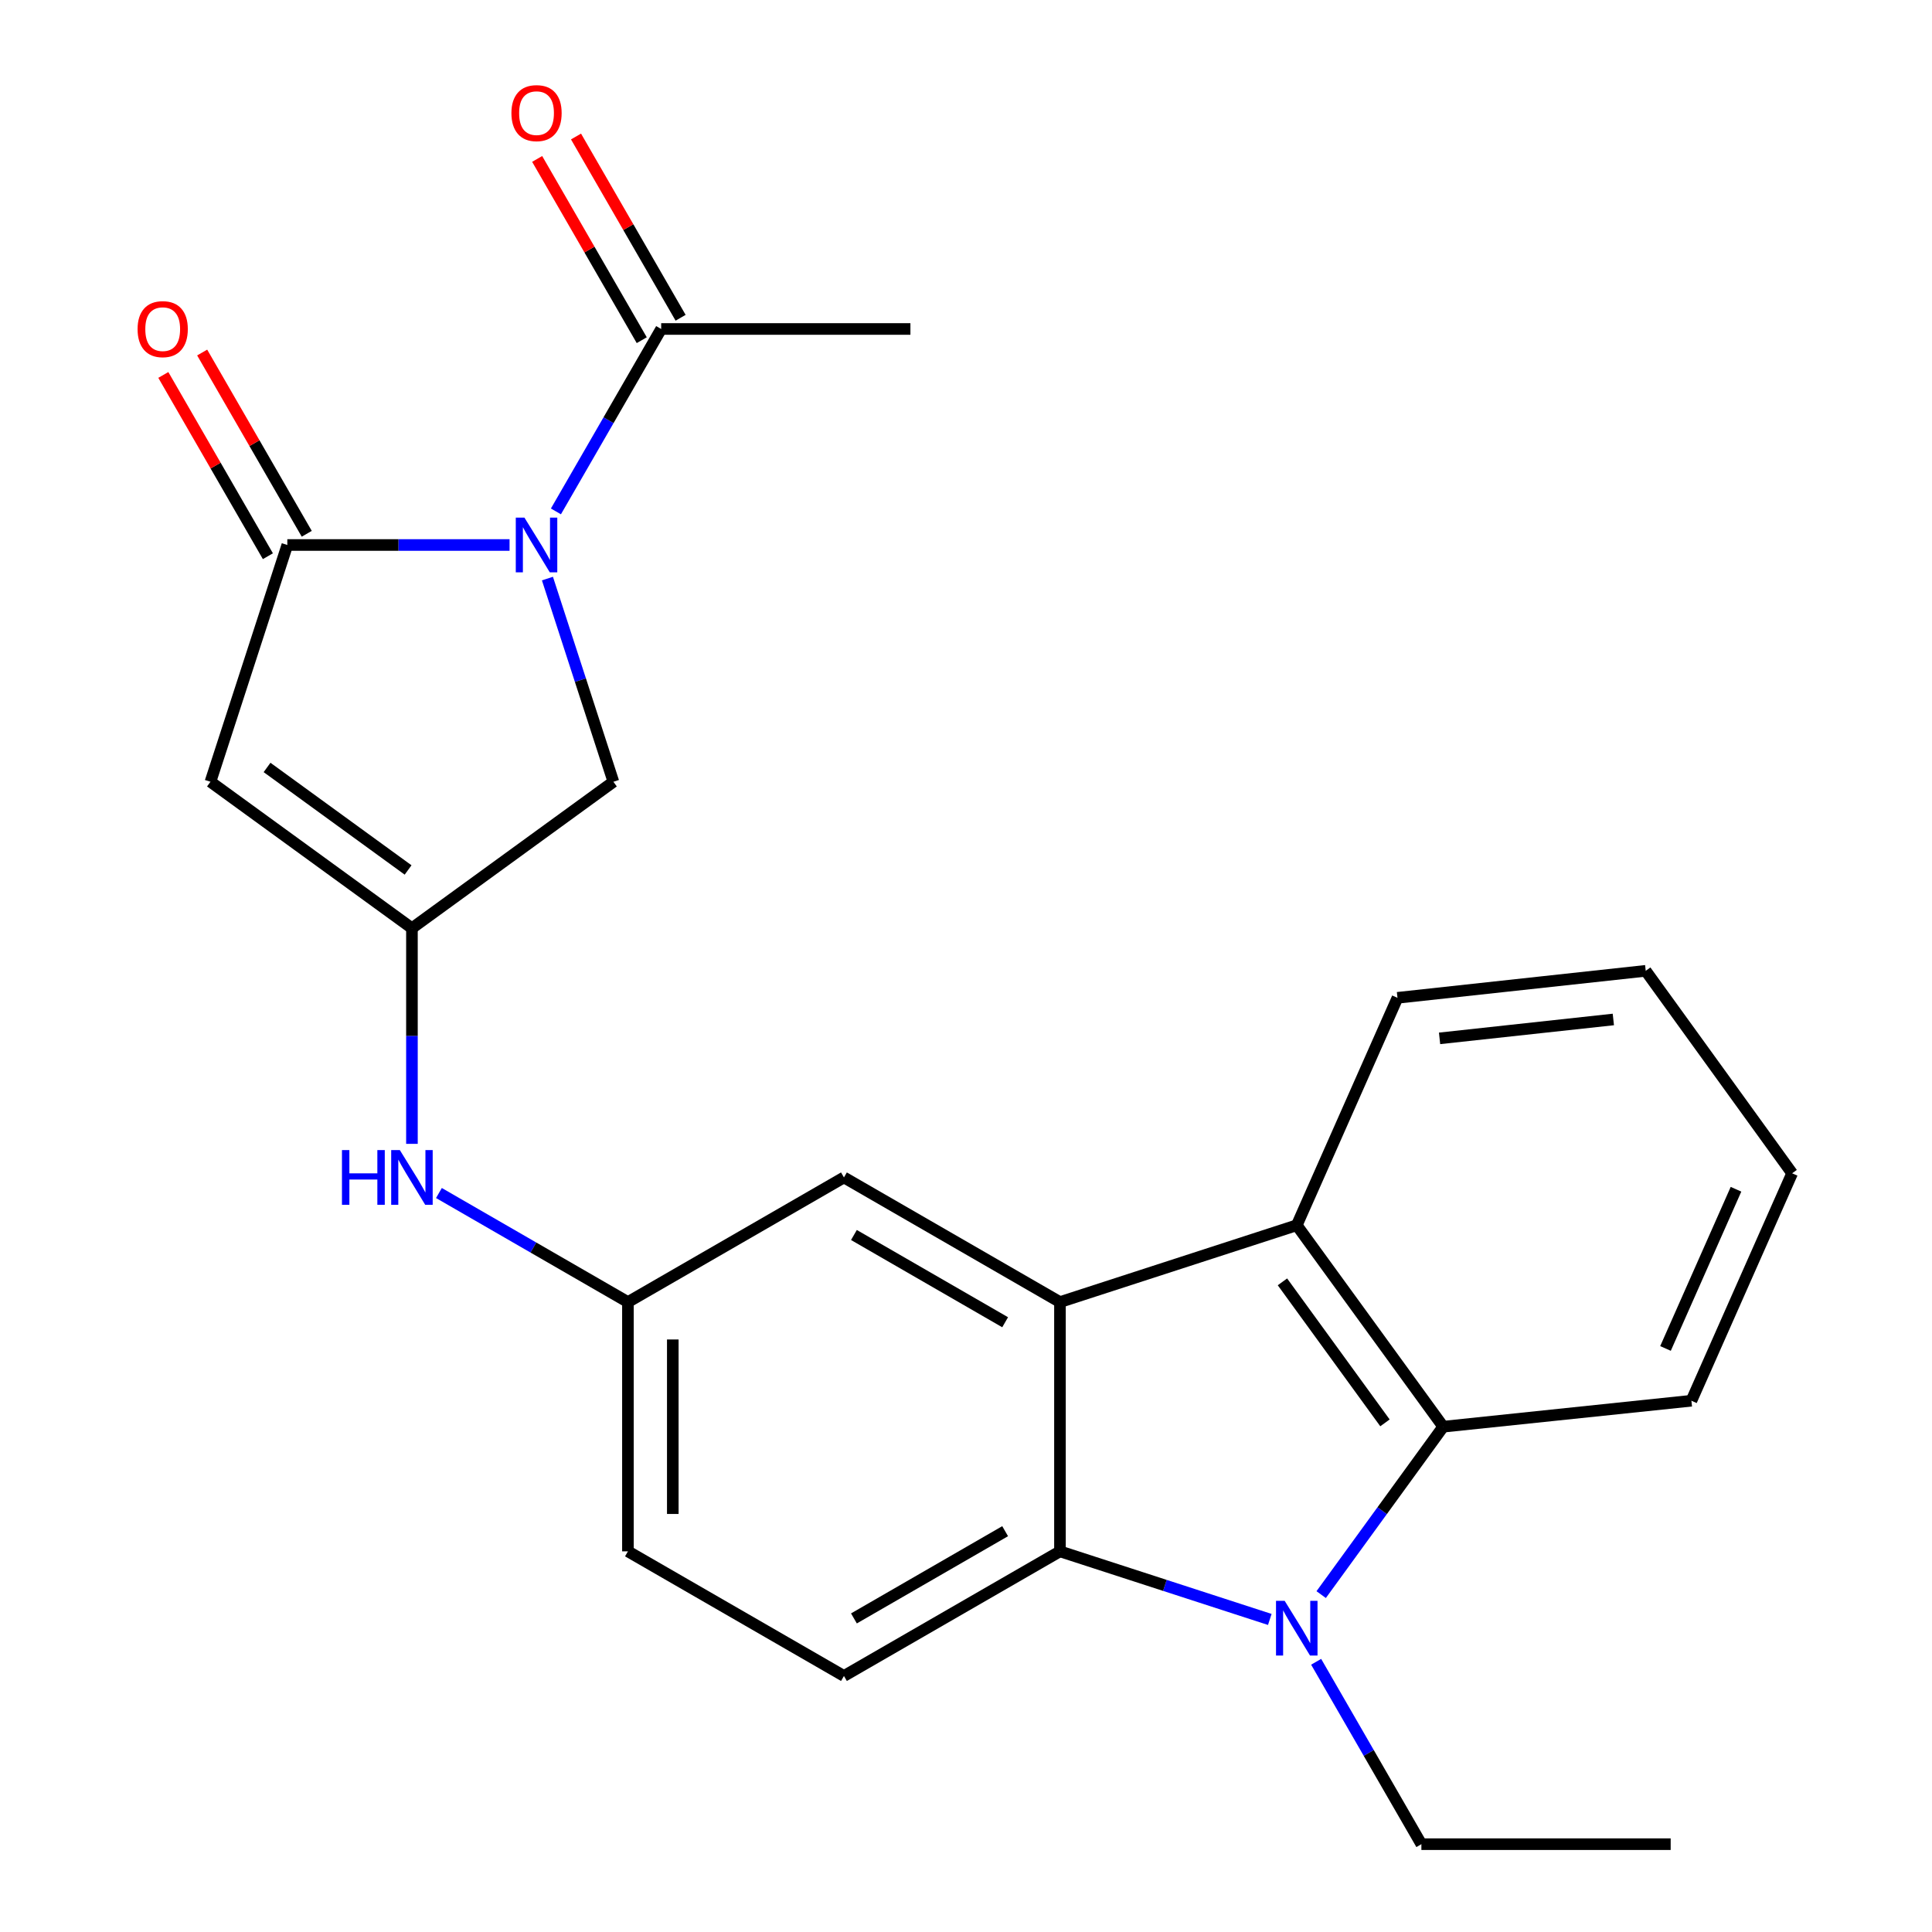 <?xml version='1.0' encoding='iso-8859-1'?>
<svg version='1.1' baseProfile='full'
              xmlns='http://www.w3.org/2000/svg'
                      xmlns:rdkit='http://www.rdkit.org/xml'
                      xmlns:xlink='http://www.w3.org/1999/xlink'
                  xml:space='preserve'
width='1000px' height='1000px' viewBox='0 0 1000 1000'>
<!-- END OF HEADER -->
<rect style='opacity:1.0;fill:#FFFFFF;stroke:none' width='1000' height='1000' x='0' y='0'> </rect>
<path class='bond-1' d='M 263.744,282.089 L 206.23,282.089' style='fill:none;fill-rule:evenodd;stroke:#0000FF;stroke-width:6px;stroke-linecap:butt;stroke-linejoin:miter;stroke-opacity:1' />
<path class='bond-1' d='M 206.23,282.089 L 148.716,282.089' style='fill:none;fill-rule:evenodd;stroke:#000000;stroke-width:6px;stroke-linecap:butt;stroke-linejoin:miter;stroke-opacity:1' />
<path class='bond-8' d='M 287.742,264.702 L 314.984,217.491' style='fill:none;fill-rule:evenodd;stroke:#0000FF;stroke-width:6px;stroke-linecap:butt;stroke-linejoin:miter;stroke-opacity:1' />
<path class='bond-8' d='M 314.984,217.491 L 342.225,170.28' style='fill:none;fill-rule:evenodd;stroke:#000000;stroke-width:6px;stroke-linecap:butt;stroke-linejoin:miter;stroke-opacity:1' />
<path class='bond-9' d='M 283.352,299.47 L 300.423,352.057' style='fill:none;fill-rule:evenodd;stroke:#0000FF;stroke-width:6px;stroke-linecap:butt;stroke-linejoin:miter;stroke-opacity:1' />
<path class='bond-9' d='M 300.423,352.057 L 317.495,404.645' style='fill:none;fill-rule:evenodd;stroke:#000000;stroke-width:6px;stroke-linecap:butt;stroke-linejoin:miter;stroke-opacity:1' />
<path class='bond-0' d='M 657.242,838.218 L 602.938,820.597' style='fill:none;fill-rule:evenodd;stroke:#0000FF;stroke-width:6px;stroke-linecap:butt;stroke-linejoin:miter;stroke-opacity:1' />
<path class='bond-0' d='M 602.938,820.597 L 548.635,802.976' style='fill:none;fill-rule:evenodd;stroke:#000000;stroke-width:6px;stroke-linecap:butt;stroke-linejoin:miter;stroke-opacity:1' />
<path class='bond-17' d='M 681.235,860.136 L 708.471,907.341' style='fill:none;fill-rule:evenodd;stroke:#0000FF;stroke-width:6px;stroke-linecap:butt;stroke-linejoin:miter;stroke-opacity:1' />
<path class='bond-17' d='M 708.471,907.341 L 735.706,954.545' style='fill:none;fill-rule:evenodd;stroke:#000000;stroke-width:6px;stroke-linecap:butt;stroke-linejoin:miter;stroke-opacity:1' />
<path class='bond-26' d='M 683.839,825.366 L 715.423,781.913' style='fill:none;fill-rule:evenodd;stroke:#0000FF;stroke-width:6px;stroke-linecap:butt;stroke-linejoin:miter;stroke-opacity:1' />
<path class='bond-26' d='M 715.423,781.913 L 747.007,738.46' style='fill:none;fill-rule:evenodd;stroke:#000000;stroke-width:6px;stroke-linecap:butt;stroke-linejoin:miter;stroke-opacity:1' />
<path class='bond-4' d='M 148.716,282.089 L 108.931,404.645' style='fill:none;fill-rule:evenodd;stroke:#000000;stroke-width:6px;stroke-linecap:butt;stroke-linejoin:miter;stroke-opacity:1' />
<path class='bond-13' d='M 158.773,276.287 L 131.71,229.376' style='fill:none;fill-rule:evenodd;stroke:#000000;stroke-width:6px;stroke-linecap:butt;stroke-linejoin:miter;stroke-opacity:1' />
<path class='bond-13' d='M 131.71,229.376 L 104.647,182.465' style='fill:none;fill-rule:evenodd;stroke:#FF0000;stroke-width:6px;stroke-linecap:butt;stroke-linejoin:miter;stroke-opacity:1' />
<path class='bond-13' d='M 138.659,287.891 L 111.596,240.98' style='fill:none;fill-rule:evenodd;stroke:#000000;stroke-width:6px;stroke-linecap:butt;stroke-linejoin:miter;stroke-opacity:1' />
<path class='bond-13' d='M 111.596,240.98 L 84.533,194.068' style='fill:none;fill-rule:evenodd;stroke:#FF0000;stroke-width:6px;stroke-linecap:butt;stroke-linejoin:miter;stroke-opacity:1' />
<path class='bond-2' d='M 548.635,673.958 L 436.825,609.442' style='fill:none;fill-rule:evenodd;stroke:#000000;stroke-width:6px;stroke-linecap:butt;stroke-linejoin:miter;stroke-opacity:1' />
<path class='bond-2' d='M 520.258,684.393 L 441.991,639.232' style='fill:none;fill-rule:evenodd;stroke:#000000;stroke-width:6px;stroke-linecap:butt;stroke-linejoin:miter;stroke-opacity:1' />
<path class='bond-6' d='M 548.635,673.958 L 671.203,634.185' style='fill:none;fill-rule:evenodd;stroke:#000000;stroke-width:6px;stroke-linecap:butt;stroke-linejoin:miter;stroke-opacity:1' />
<path class='bond-25' d='M 548.635,673.958 L 548.635,802.976' style='fill:none;fill-rule:evenodd;stroke:#000000;stroke-width:6px;stroke-linecap:butt;stroke-linejoin:miter;stroke-opacity:1' />
<path class='bond-3' d='M 548.635,802.976 L 436.825,867.479' style='fill:none;fill-rule:evenodd;stroke:#000000;stroke-width:6px;stroke-linecap:butt;stroke-linejoin:miter;stroke-opacity:1' />
<path class='bond-3' d='M 520.259,792.538 L 441.993,837.69' style='fill:none;fill-rule:evenodd;stroke:#000000;stroke-width:6px;stroke-linecap:butt;stroke-linejoin:miter;stroke-opacity:1' />
<path class='bond-24' d='M 108.931,404.645 L 213.219,480.449' style='fill:none;fill-rule:evenodd;stroke:#000000;stroke-width:6px;stroke-linecap:butt;stroke-linejoin:miter;stroke-opacity:1' />
<path class='bond-24' d='M 138.227,397.232 L 211.229,450.295' style='fill:none;fill-rule:evenodd;stroke:#000000;stroke-width:6px;stroke-linecap:butt;stroke-linejoin:miter;stroke-opacity:1' />
<path class='bond-5' d='M 747.007,738.46 L 671.203,634.185' style='fill:none;fill-rule:evenodd;stroke:#000000;stroke-width:6px;stroke-linecap:butt;stroke-linejoin:miter;stroke-opacity:1' />
<path class='bond-5' d='M 716.854,736.473 L 663.791,663.48' style='fill:none;fill-rule:evenodd;stroke:#000000;stroke-width:6px;stroke-linecap:butt;stroke-linejoin:miter;stroke-opacity:1' />
<path class='bond-18' d='M 747.007,738.46 L 875.471,725.018' style='fill:none;fill-rule:evenodd;stroke:#000000;stroke-width:6px;stroke-linecap:butt;stroke-linejoin:miter;stroke-opacity:1' />
<path class='bond-19' d='M 671.203,634.185 L 723.335,516.467' style='fill:none;fill-rule:evenodd;stroke:#000000;stroke-width:6px;stroke-linecap:butt;stroke-linejoin:miter;stroke-opacity:1' />
<path class='bond-7' d='M 213.219,480.449 L 317.495,404.645' style='fill:none;fill-rule:evenodd;stroke:#000000;stroke-width:6px;stroke-linecap:butt;stroke-linejoin:miter;stroke-opacity:1' />
<path class='bond-11' d='M 213.219,480.449 L 213.219,536.253' style='fill:none;fill-rule:evenodd;stroke:#000000;stroke-width:6px;stroke-linecap:butt;stroke-linejoin:miter;stroke-opacity:1' />
<path class='bond-11' d='M 213.219,536.253 L 213.219,592.057' style='fill:none;fill-rule:evenodd;stroke:#0000FF;stroke-width:6px;stroke-linecap:butt;stroke-linejoin:miter;stroke-opacity:1' />
<path class='bond-15' d='M 352.282,164.477 L 325.213,117.566' style='fill:none;fill-rule:evenodd;stroke:#000000;stroke-width:6px;stroke-linecap:butt;stroke-linejoin:miter;stroke-opacity:1' />
<path class='bond-15' d='M 325.213,117.566 L 298.145,70.654' style='fill:none;fill-rule:evenodd;stroke:#FF0000;stroke-width:6px;stroke-linecap:butt;stroke-linejoin:miter;stroke-opacity:1' />
<path class='bond-15' d='M 332.169,176.082 L 305.1,129.171' style='fill:none;fill-rule:evenodd;stroke:#000000;stroke-width:6px;stroke-linecap:butt;stroke-linejoin:miter;stroke-opacity:1' />
<path class='bond-15' d='M 305.1,129.171 L 278.032,82.26' style='fill:none;fill-rule:evenodd;stroke:#FF0000;stroke-width:6px;stroke-linecap:butt;stroke-linejoin:miter;stroke-opacity:1' />
<path class='bond-20' d='M 342.225,170.28 L 471.231,170.28' style='fill:none;fill-rule:evenodd;stroke:#000000;stroke-width:6px;stroke-linecap:butt;stroke-linejoin:miter;stroke-opacity:1' />
<path class='bond-10' d='M 436.825,867.479 L 325.016,802.976' style='fill:none;fill-rule:evenodd;stroke:#000000;stroke-width:6px;stroke-linecap:butt;stroke-linejoin:miter;stroke-opacity:1' />
<path class='bond-14' d='M 227.186,617.502 L 276.101,645.73' style='fill:none;fill-rule:evenodd;stroke:#0000FF;stroke-width:6px;stroke-linecap:butt;stroke-linejoin:miter;stroke-opacity:1' />
<path class='bond-14' d='M 276.101,645.73 L 325.016,673.958' style='fill:none;fill-rule:evenodd;stroke:#000000;stroke-width:6px;stroke-linecap:butt;stroke-linejoin:miter;stroke-opacity:1' />
<path class='bond-12' d='M 436.825,609.442 L 325.016,673.958' style='fill:none;fill-rule:evenodd;stroke:#000000;stroke-width:6px;stroke-linecap:butt;stroke-linejoin:miter;stroke-opacity:1' />
<path class='bond-16' d='M 325.016,673.958 L 325.016,802.976' style='fill:none;fill-rule:evenodd;stroke:#000000;stroke-width:6px;stroke-linecap:butt;stroke-linejoin:miter;stroke-opacity:1' />
<path class='bond-16' d='M 348.237,693.31 L 348.237,783.624' style='fill:none;fill-rule:evenodd;stroke:#000000;stroke-width:6px;stroke-linecap:butt;stroke-linejoin:miter;stroke-opacity:1' />
<path class='bond-21' d='M 735.706,954.545 L 864.738,954.545' style='fill:none;fill-rule:evenodd;stroke:#000000;stroke-width:6px;stroke-linecap:butt;stroke-linejoin:miter;stroke-opacity:1' />
<path class='bond-27' d='M 875.471,725.018 L 927.603,607.3' style='fill:none;fill-rule:evenodd;stroke:#000000;stroke-width:6px;stroke-linecap:butt;stroke-linejoin:miter;stroke-opacity:1' />
<path class='bond-27' d='M 862.059,697.958 L 898.551,615.555' style='fill:none;fill-rule:evenodd;stroke:#000000;stroke-width:6px;stroke-linecap:butt;stroke-linejoin:miter;stroke-opacity:1' />
<path class='bond-22' d='M 723.335,516.467 L 851.824,502.496' style='fill:none;fill-rule:evenodd;stroke:#000000;stroke-width:6px;stroke-linecap:butt;stroke-linejoin:miter;stroke-opacity:1' />
<path class='bond-22' d='M 745.118,537.456 L 835.061,527.676' style='fill:none;fill-rule:evenodd;stroke:#000000;stroke-width:6px;stroke-linecap:butt;stroke-linejoin:miter;stroke-opacity:1' />
<path class='bond-23' d='M 851.824,502.496 L 927.603,607.3' style='fill:none;fill-rule:evenodd;stroke:#000000;stroke-width:6px;stroke-linecap:butt;stroke-linejoin:miter;stroke-opacity:1' />
<path  class='atom-0' d='M 271.449 267.929
L 280.729 282.929
Q 281.649 284.409, 283.129 287.089
Q 284.609 289.769, 284.689 289.929
L 284.689 267.929
L 288.449 267.929
L 288.449 296.249
L 284.569 296.249
L 274.609 279.849
Q 273.449 277.929, 272.209 275.729
Q 271.009 273.529, 270.649 272.849
L 270.649 296.249
L 266.969 296.249
L 266.969 267.929
L 271.449 267.929
' fill='#0000FF'/>
<path  class='atom-1' d='M 664.943 828.589
L 674.223 843.589
Q 675.143 845.069, 676.623 847.749
Q 678.103 850.429, 678.183 850.589
L 678.183 828.589
L 681.943 828.589
L 681.943 856.909
L 678.063 856.909
L 668.103 840.509
Q 666.943 838.589, 665.703 836.389
Q 664.503 834.189, 664.143 833.509
L 664.143 856.909
L 660.463 856.909
L 660.463 828.589
L 664.943 828.589
' fill='#0000FF'/>
<path  class='atom-12' d='M 176.999 595.282
L 180.839 595.282
L 180.839 607.322
L 195.319 607.322
L 195.319 595.282
L 199.159 595.282
L 199.159 623.602
L 195.319 623.602
L 195.319 610.522
L 180.839 610.522
L 180.839 623.602
L 176.999 623.602
L 176.999 595.282
' fill='#0000FF'/>
<path  class='atom-12' d='M 206.959 595.282
L 216.239 610.282
Q 217.159 611.762, 218.639 614.442
Q 220.119 617.122, 220.199 617.282
L 220.199 595.282
L 223.959 595.282
L 223.959 623.602
L 220.079 623.602
L 210.119 607.202
Q 208.959 605.282, 207.719 603.082
Q 206.519 600.882, 206.159 600.202
L 206.159 623.602
L 202.479 623.602
L 202.479 595.282
L 206.959 595.282
' fill='#0000FF'/>
<path  class='atom-14' d='M 71.213 170.36
Q 71.213 163.56, 74.573 159.76
Q 77.933 155.96, 84.213 155.96
Q 90.493 155.96, 93.853 159.76
Q 97.213 163.56, 97.213 170.36
Q 97.213 177.24, 93.813 181.16
Q 90.413 185.04, 84.213 185.04
Q 77.973 185.04, 74.573 181.16
Q 71.213 177.28, 71.213 170.36
M 84.213 181.84
Q 88.533 181.84, 90.853 178.96
Q 93.213 176.04, 93.213 170.36
Q 93.213 164.8, 90.853 162
Q 88.533 159.16, 84.213 159.16
Q 79.893 159.16, 77.533 161.96
Q 75.213 164.76, 75.213 170.36
Q 75.213 176.08, 77.533 178.96
Q 79.893 181.84, 84.213 181.84
' fill='#FF0000'/>
<path  class='atom-16' d='M 264.709 58.55
Q 264.709 51.75, 268.069 47.95
Q 271.429 44.15, 277.709 44.15
Q 283.989 44.15, 287.349 47.95
Q 290.709 51.75, 290.709 58.55
Q 290.709 65.43, 287.309 69.35
Q 283.909 73.23, 277.709 73.23
Q 271.469 73.23, 268.069 69.35
Q 264.709 65.47, 264.709 58.55
M 277.709 70.03
Q 282.029 70.03, 284.349 67.15
Q 286.709 64.23, 286.709 58.55
Q 286.709 52.99, 284.349 50.19
Q 282.029 47.35, 277.709 47.35
Q 273.389 47.35, 271.029 50.15
Q 268.709 52.95, 268.709 58.55
Q 268.709 64.27, 271.029 67.15
Q 273.389 70.03, 277.709 70.03
' fill='#FF0000'/>
</svg>
